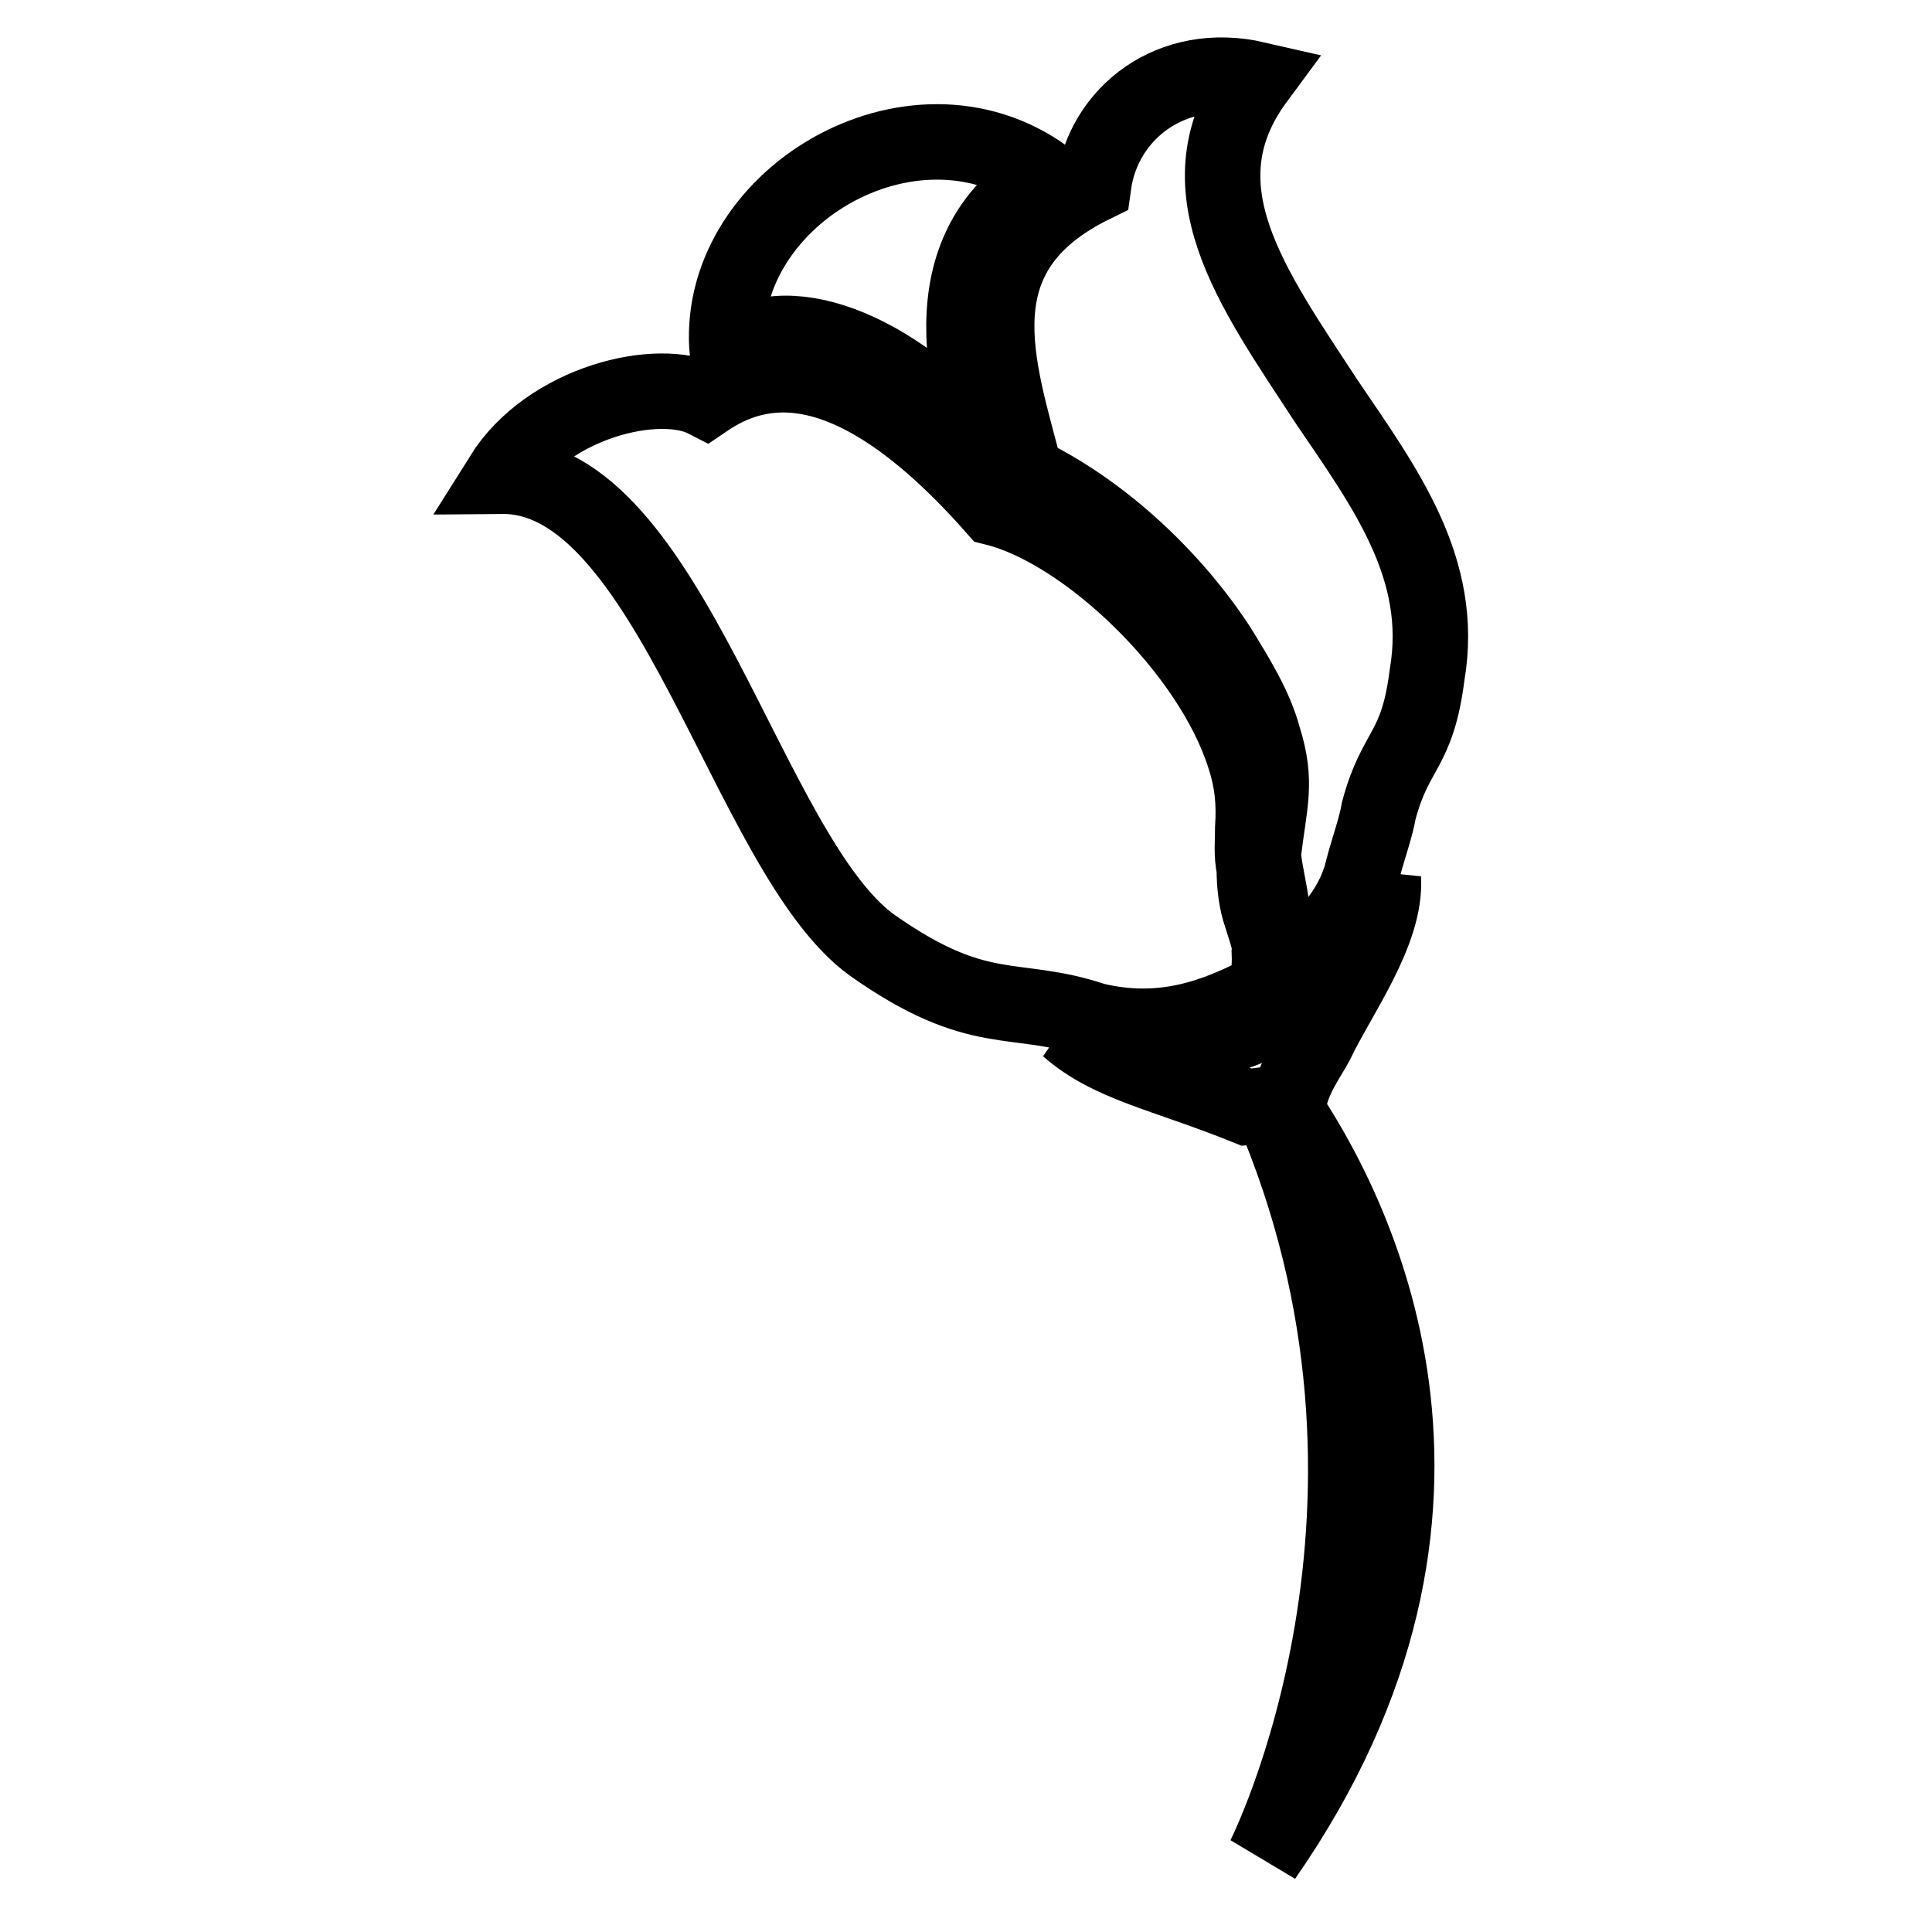 <?xml version="1.0" encoding="utf-8"?>
<!-- Svg Vector Icons : http://www.onlinewebfonts.com/icon -->
<!DOCTYPE svg PUBLIC "-//W3C//DTD SVG 1.1//EN" "http://www.w3.org/Graphics/SVG/1.1/DTD/svg11.dtd">
<svg version="1.1" xmlns="http://www.w3.org/2000/svg" xmlns:xlink="http://www.w3.org/1999/xlink" x="0px" y="0px" viewBox="0 0 256 256" enable-background="new 0 0 256 256" xml:space="preserve">
<g> <path stroke-width="10" fill-opacity="0" stroke="#000000"  d="M175.7,53.1c-9.8-15-19.7-28.4-9.2-42.6c-11.3-2.6-20.3,4.5-21.6,14c-18.4,9-12.7,24-9,38.3 c9.4,4.5,19,13,25.5,22.9c2.4,3.9,4.9,7.9,6,12c1.9,6,0.8,8.6,0,15.4c0,1.5,0.9,5.1,1.1,7.1c0.6,1.3,0.9,2.8,1.1,3.7 c0.2,2.8-0.6,5.1-1.5,6.8c4.9-4.1,10.9-8.6,12.5-15.6c0.8-3,1.7-5.4,2.1-7.7c2.2-8.3,5.1-7.7,6.4-18 C191.5,75.3,183.5,64.6,175.7,53.1L175.7,53.1z M130.4,59.9c0.2-3.2-10-25.7,8.2-36.4c-17.8-13-44.3,3-42.2,23.4 C103.5,40.5,118.3,45.6,130.4,59.9z M167.4,131.4c0.6-1.3,0.9-2.8,0.8-5.2c0.2-1.3-0.6-3.2-1.1-4.9c-0.6-1.7-0.9-3.9-0.9-6.2 c-0.4-1.9-0.2-3.6-0.2-5.4c0.2-3.2,0-6-1.1-9.4c-4.5-14.3-21-30-33.1-33c-19.4-22-31.4-19-38.3-14.3c-6.2-3.2-20.8,0.2-27,10.1 c22.3-0.2,32.5,50.1,49,62.1c14.3,10.1,18.8,6.4,29.5,10C154.2,137.4,161.2,134.6,167.4,131.4L167.4,131.4z M170.8,145.9 c0.6-3.2,2.6-5.8,3.6-7.7c3-6.3,9.3-14.7,8.9-21.8c-2.5,9.3-10.3,18.6-23.4,21.5c-5.2,1-11.9,1.8-18.4-1.7 c5.6,4.9,12.5,6,23.7,10.5l3.1-0.4c23,53-0.8,99.8-0.8,99.8c32.4-46.6,11.9-86,2.3-99.9L170.8,145.9L170.8,145.9z"/></g>
</svg>